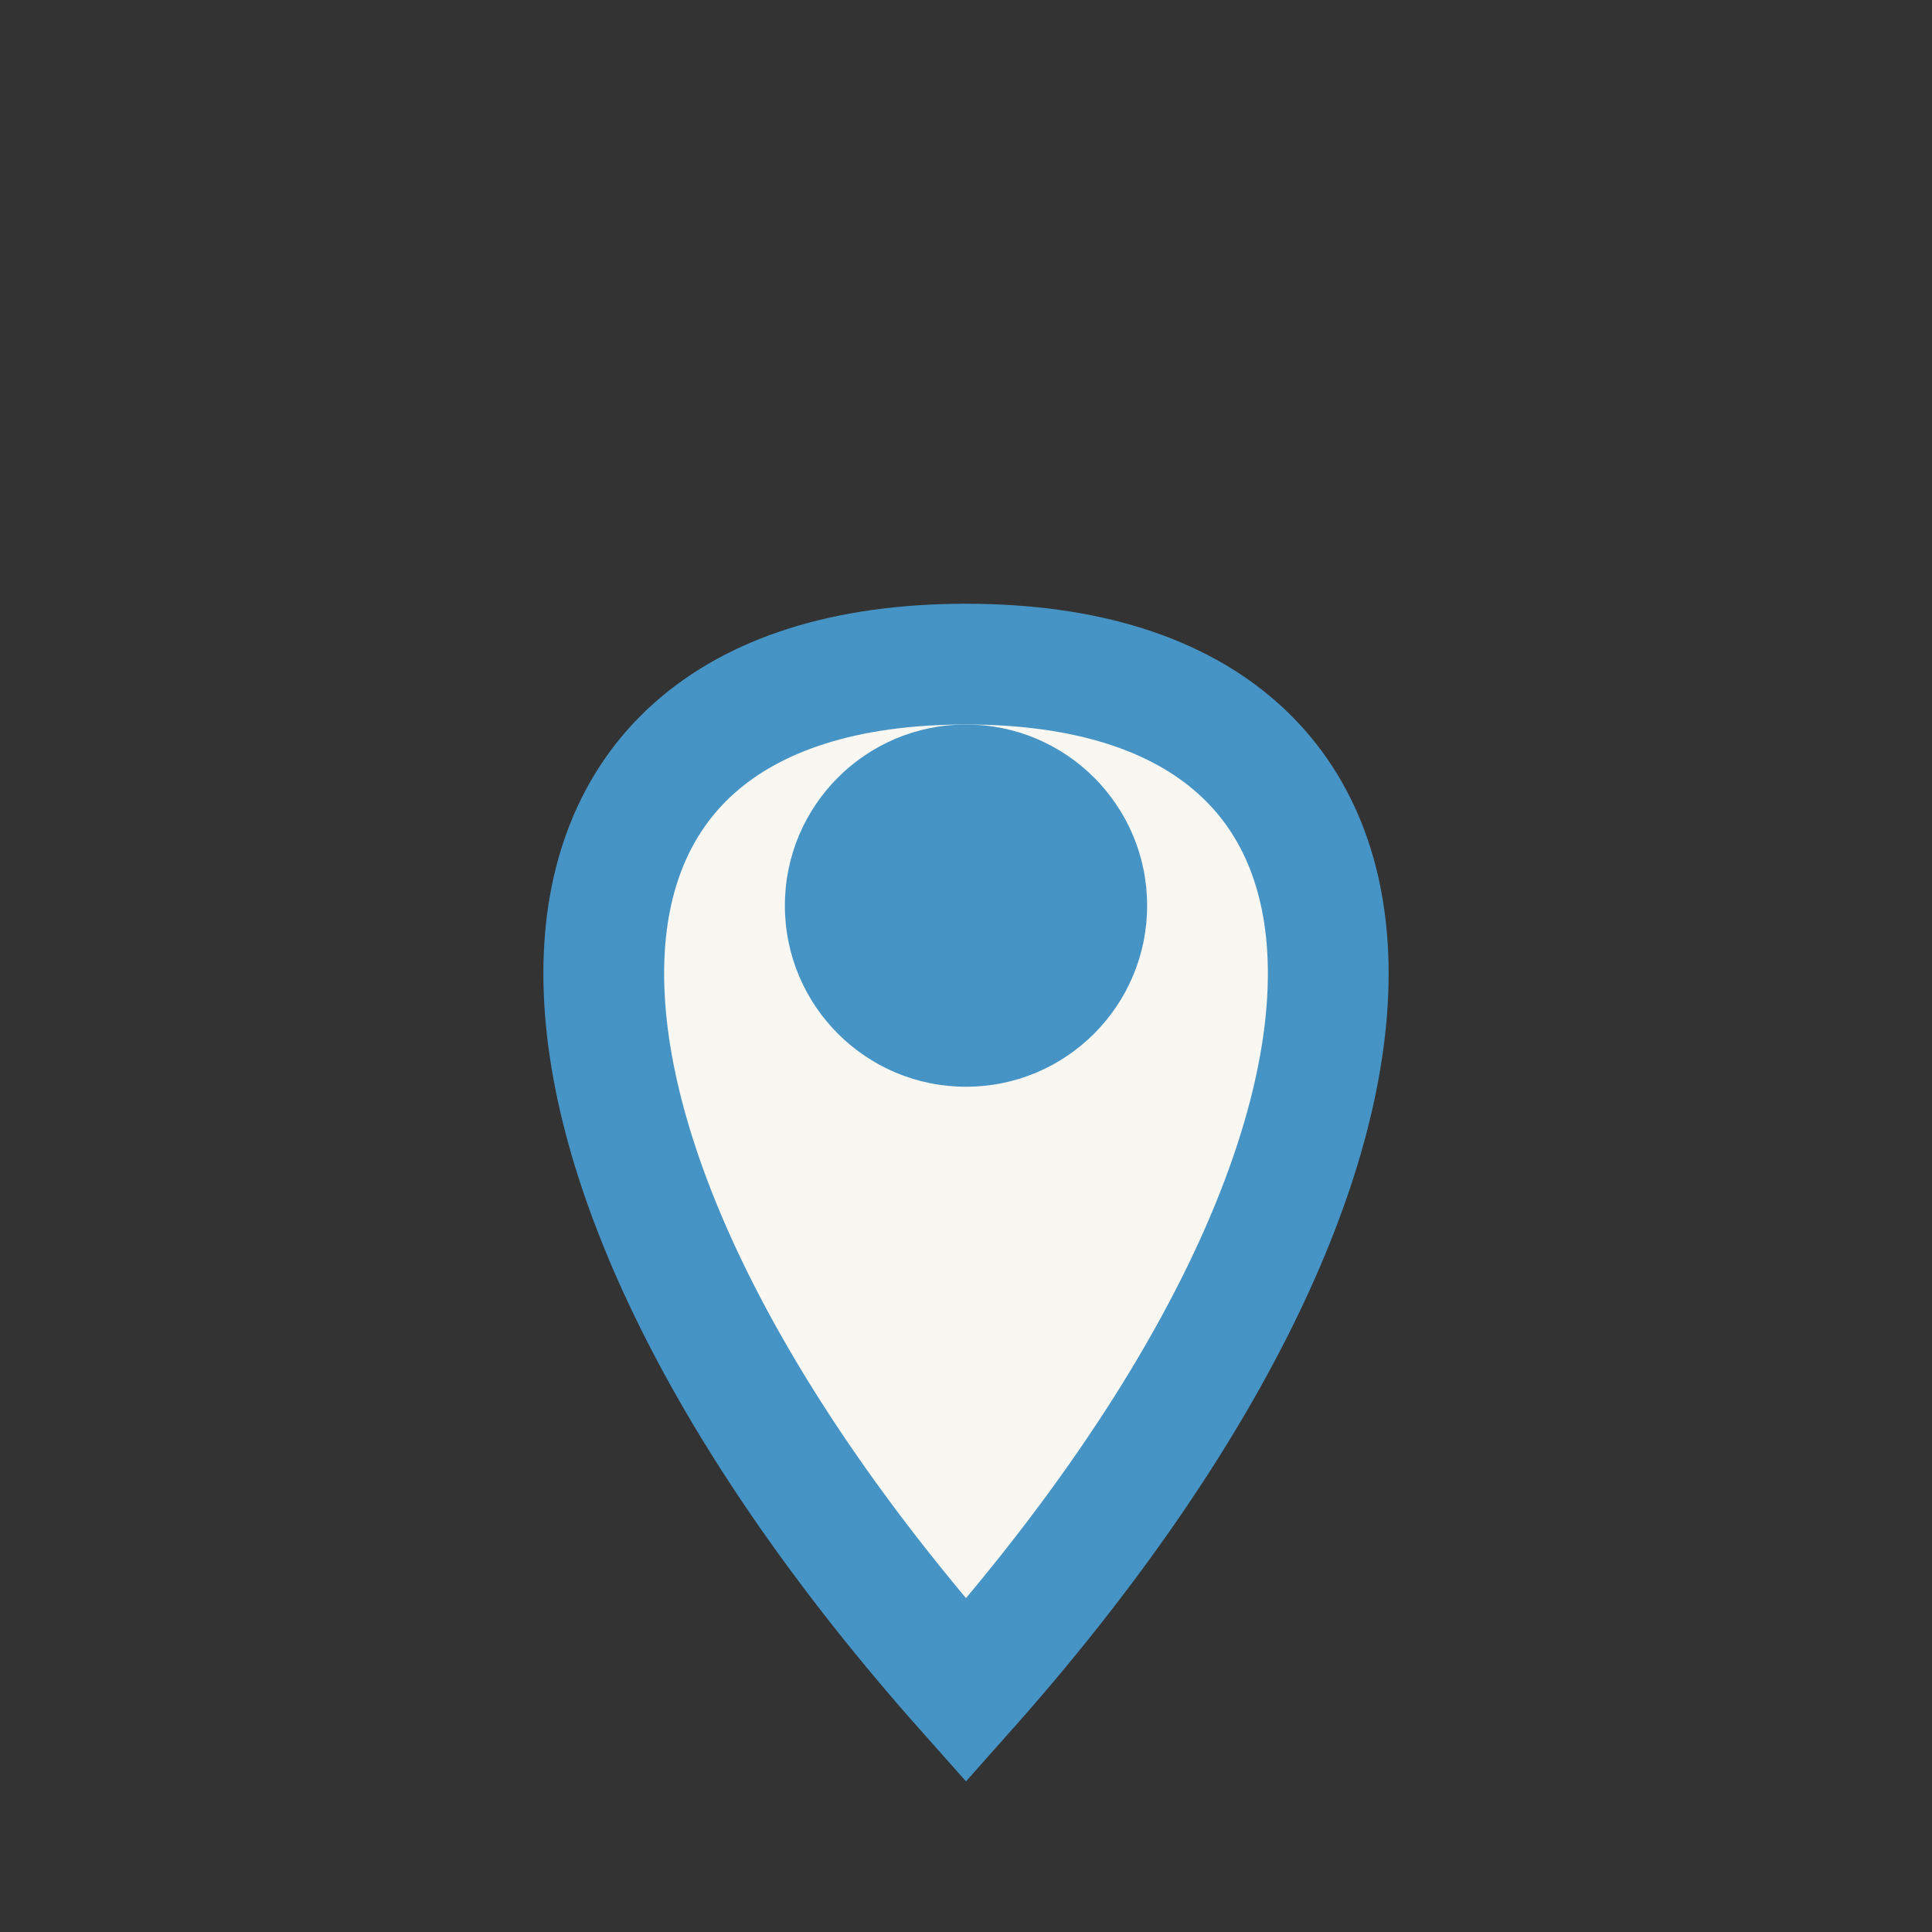 <?xml version="1.0" encoding="UTF-8"?>
<svg xmlns="http://www.w3.org/2000/svg" width="32" height="32" viewBox="0 0 32 32"><rect x="0" y="0" width="32" height="32" fill="#333333" stroke="none"/><path d="M16 28c-8-9-8-17 0-17s8 8 0 17z" fill="#F9F7F1" stroke="#4694C5" stroke-width="2"/><circle cx="16" cy="15" r="3" fill="#4694C5"/></svg>